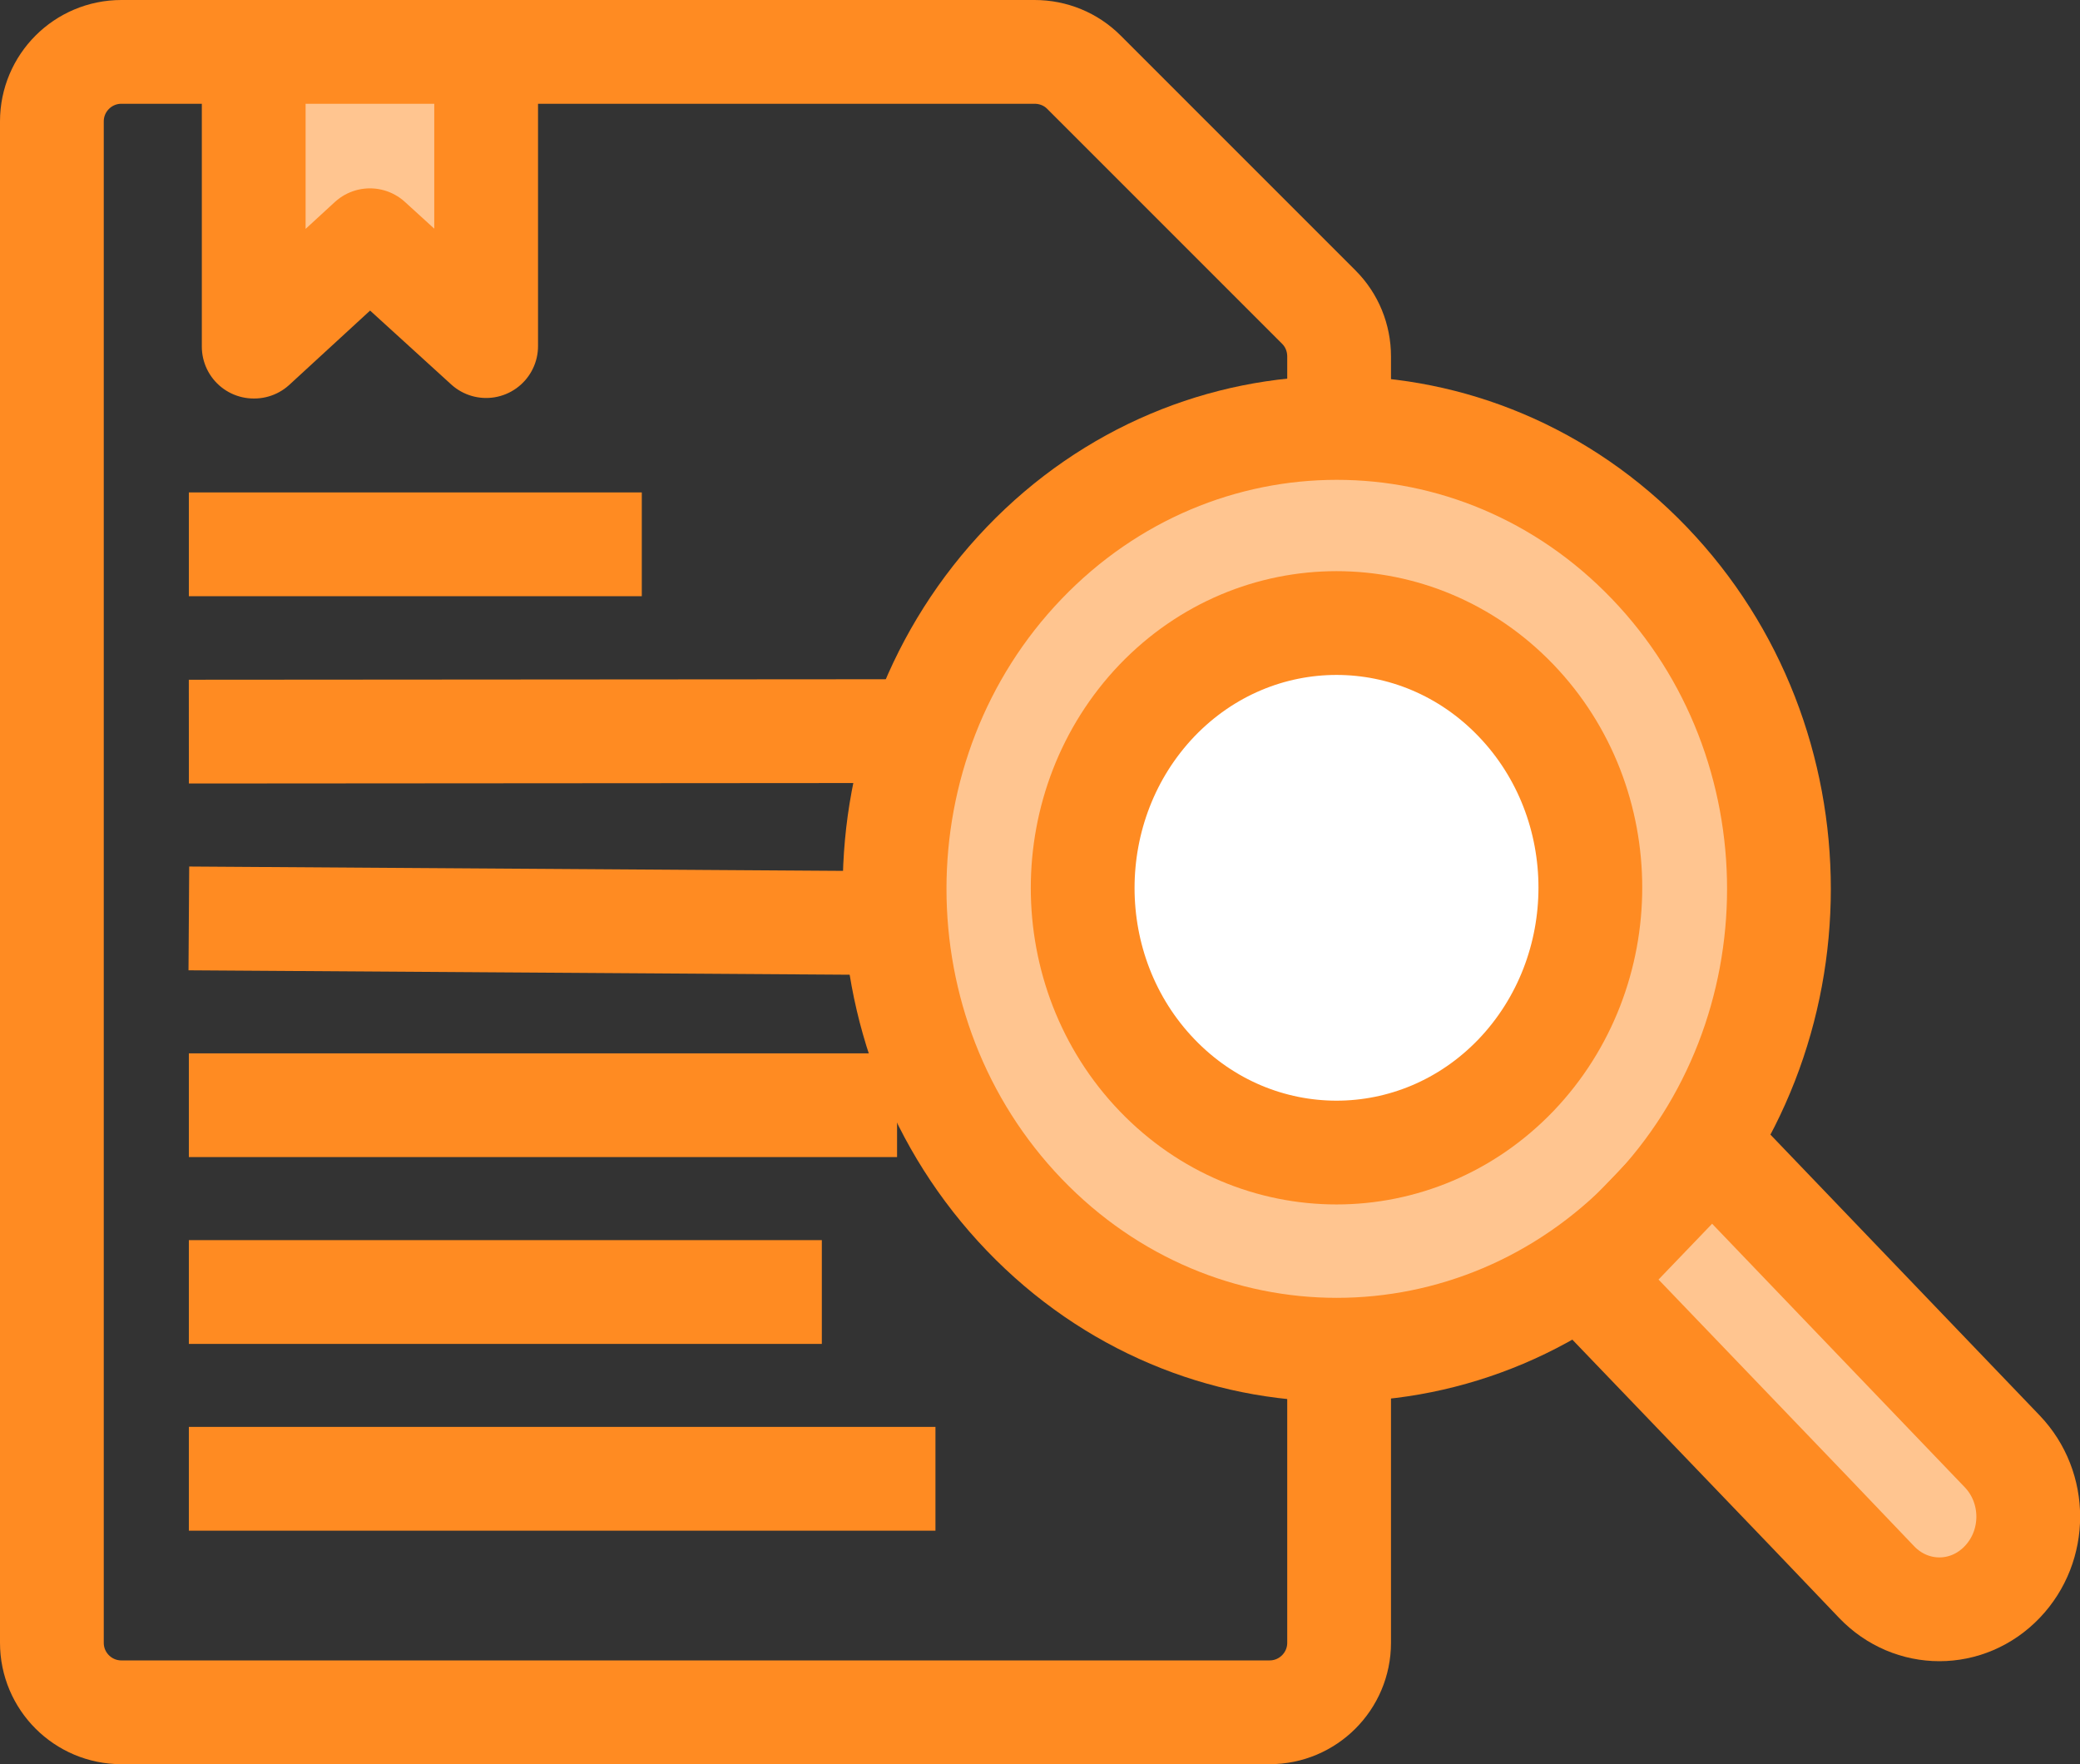 <?xml version="1.0" encoding="UTF-8"?> <svg xmlns="http://www.w3.org/2000/svg" id="Layer_2" data-name="Layer 2" viewBox="0 0 40.09 34"><rect x="0" y="0" width="40.09" height="34" fill="#333333" stroke="none"/><defs><style> .cls-1 { fill: #fff; } .cls-1, .cls-2, .cls-3 { stroke: #ff8b22; stroke-linejoin: round; stroke-width: 2px; } .cls-2 { fill: none; } .cls-3 { fill: #ffc590; } </style></defs><g id="Layer_1-2" data-name="Layer 1"><polyline class="cls-3" points="4.89 1.41 4.89 6.68 4.9 6.68 7.13 4.63 9.37 6.67 9.37 6.67 9.37 1.41"></polyline><path class="cls-2" d="M25.81,25.52v6.14c0,.74-.6,1.34-1.34,1.34H2.34c-.74,0-1.34-.6-1.34-1.34V2.34c0-.74.6-1.34,1.34-1.34h17.6c.36,0,.7.14.95.39l4.53,4.53c.25.25.39.59.39.95v1.13"></path><line class="cls-2" x1="17.88" y1="14.09" x2="3.64" y2="14.1"></line><line class="cls-2" x1="17.11" y1="17.79" x2="3.64" y2="17.7"></line><line class="cls-2" x1="17.29" y1="21.3" x2="3.64" y2="21.3"></line><line class="cls-2" x1="15.84" y1="24.9" x2="3.64" y2="24.9"></line><line class="cls-2" x1="18.03" y1="28.5" x2="3.64" y2="28.5"></line><line class="cls-2" x1="12.37" y1="10.49" x2="3.64" y2="10.49"></line><path class="cls-3" d="M19.74,23.41c-3.33-3.47-3.33-9.09,0-12.56,3.33-3.47,8.72-3.47,12.05,0,3.33,3.47,3.33,9.09,0,12.56-3.33,3.47-8.72,3.47-12.05,0Z"></path><line class="cls-2" x1="33.39" y1="25.08" x2="31.76" y2="23.37"></line><path class="cls-3" d="M30.58,24.66l2.42-2.52,4.42,4.61,1.17,1.22c.67.7.67,1.82,0,2.52h0c-.67.7-1.75.7-2.42,0l-1.28-1.34-4.31-4.49Z"></path><path class="cls-1" d="M22.3,20.72c-1.91-1.99-1.91-5.22,0-7.22,1.91-1.99,5.01-1.99,6.92,0,1.91,1.99,1.91,5.22,0,7.22-1.91,1.99-5.01,1.99-6.92,0Z"></path></g></svg> 